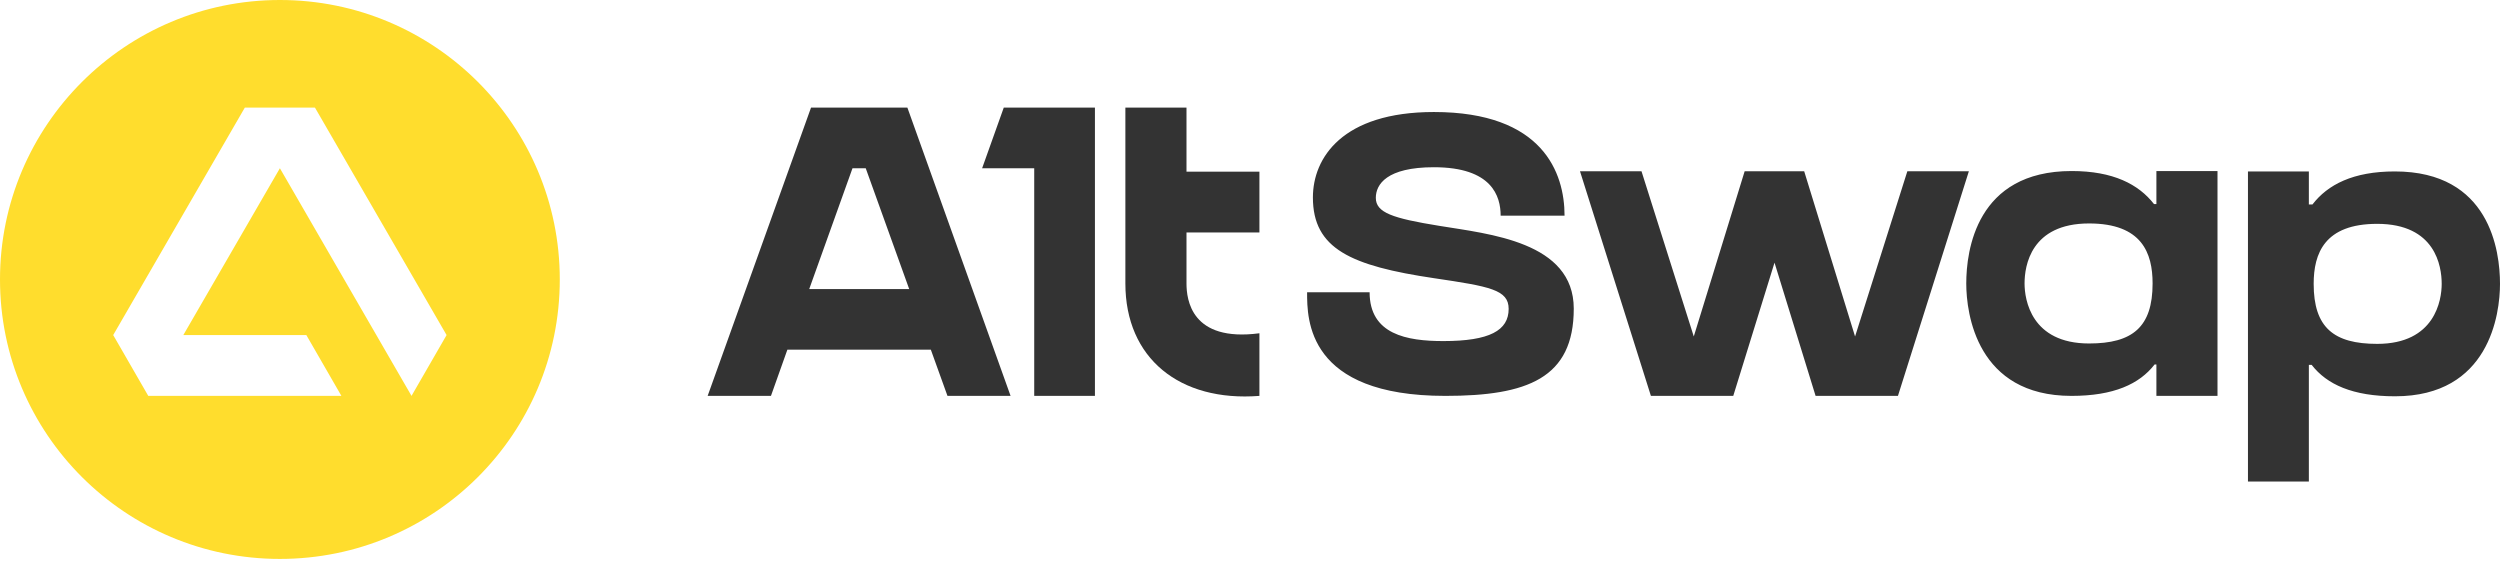 <svg width="186" height="42" viewBox="0 0 186 42" fill="none" xmlns="http://www.w3.org/2000/svg">
<path d="M107.086 16.803C103.598 16.238 102.361 15.821 102.361 14.719C102.361 13.722 103.166 12.442 106.684 12.442C111.007 12.442 111.648 14.6 111.648 16.044C113.243 16.044 116.403 16.044 116.403 16.044C116.403 12.859 114.793 8.334 106.684 8.334C99.872 8.334 97.68 11.743 97.68 14.69C97.68 18.5 100.483 19.78 106.729 20.703C110.828 21.313 112.244 21.551 112.244 22.98C112.244 24.587 110.828 25.376 107.384 25.376C104.672 25.376 101.899 24.885 101.899 21.744C99.335 21.744 98.187 21.744 97.248 21.744C97.248 23.754 97.233 29.454 107.534 29.454C113.63 29.454 117.088 28.144 117.088 22.965C117.088 17.979 110.783 17.413 107.086 16.803ZM178.174 12.755C175.074 12.755 173.181 13.737 172.048 15.211H171.779V12.755H167.248V35.824H171.779V27.147H171.988C173.121 28.606 175.044 29.484 178.189 29.484C185.21 29.484 186 23.367 186 21.119C186 18.678 185.255 12.755 178.174 12.755ZM172.137 21.119C172.137 18.857 172.942 16.654 176.862 16.654C181.2 16.654 181.662 19.809 181.662 21.119C181.662 22.325 181.17 25.584 176.862 25.584C173.628 25.584 172.137 24.364 172.137 21.119ZM160.257 15.181C159.109 13.707 157.216 12.725 154.13 12.725C147.035 12.725 146.29 18.649 146.29 21.09C146.29 23.337 147.08 29.454 154.116 29.454C157.261 29.454 159.169 28.576 160.302 27.117H160.436V29.454H164.982V12.725H160.436V15.181H160.257ZM155.427 25.555C151.119 25.555 150.627 22.295 150.627 21.09C150.627 19.78 151.09 16.625 155.427 16.625C159.363 16.625 160.153 18.827 160.153 21.09C160.153 24.334 158.662 25.555 155.427 25.555ZM141.907 12.74L138.017 25.034L134.231 12.74H129.803L126.017 25.034L122.127 12.74H117.551L122.827 29.454H128.954L132.024 19.542L135.08 29.454H141.207L146.484 12.74H141.907Z" fill="#333333"/>
<path d="M88.275 21.09C88.275 22.28 88.618 25.465 93.701 24.795V29.454C87.768 29.915 83.728 26.656 83.728 21.09V8.007H88.275V12.77H93.701V17.294H88.275V21.09ZM60.206 21.506L63.426 12.517H64.41L67.644 21.506H60.206ZM67.51 8.007H60.34L52.649 29.454H57.359L58.581 26.016H69.254L70.492 29.454H75.187L67.51 8.007ZM81.463 29.454V8.007H74.68L73.07 12.517H76.946V29.454H81.463Z" fill="#333333"/>
<path fill-rule="evenodd" clip-rule="evenodd" d="M41.648 20.792C41.648 9.317 32.332 0 20.824 0C9.331 0 0 9.317 0 20.792C0 32.282 9.331 41.584 20.824 41.584C32.332 41.584 41.648 32.282 41.648 20.792ZM20.824 12.517L13.639 24.929H22.792L25.4 29.454H11.031L8.422 24.929L18.215 8.007H23.433L33.226 24.929L30.617 29.454L20.824 12.517Z" fill="#FFDD2D"/>
</svg>
